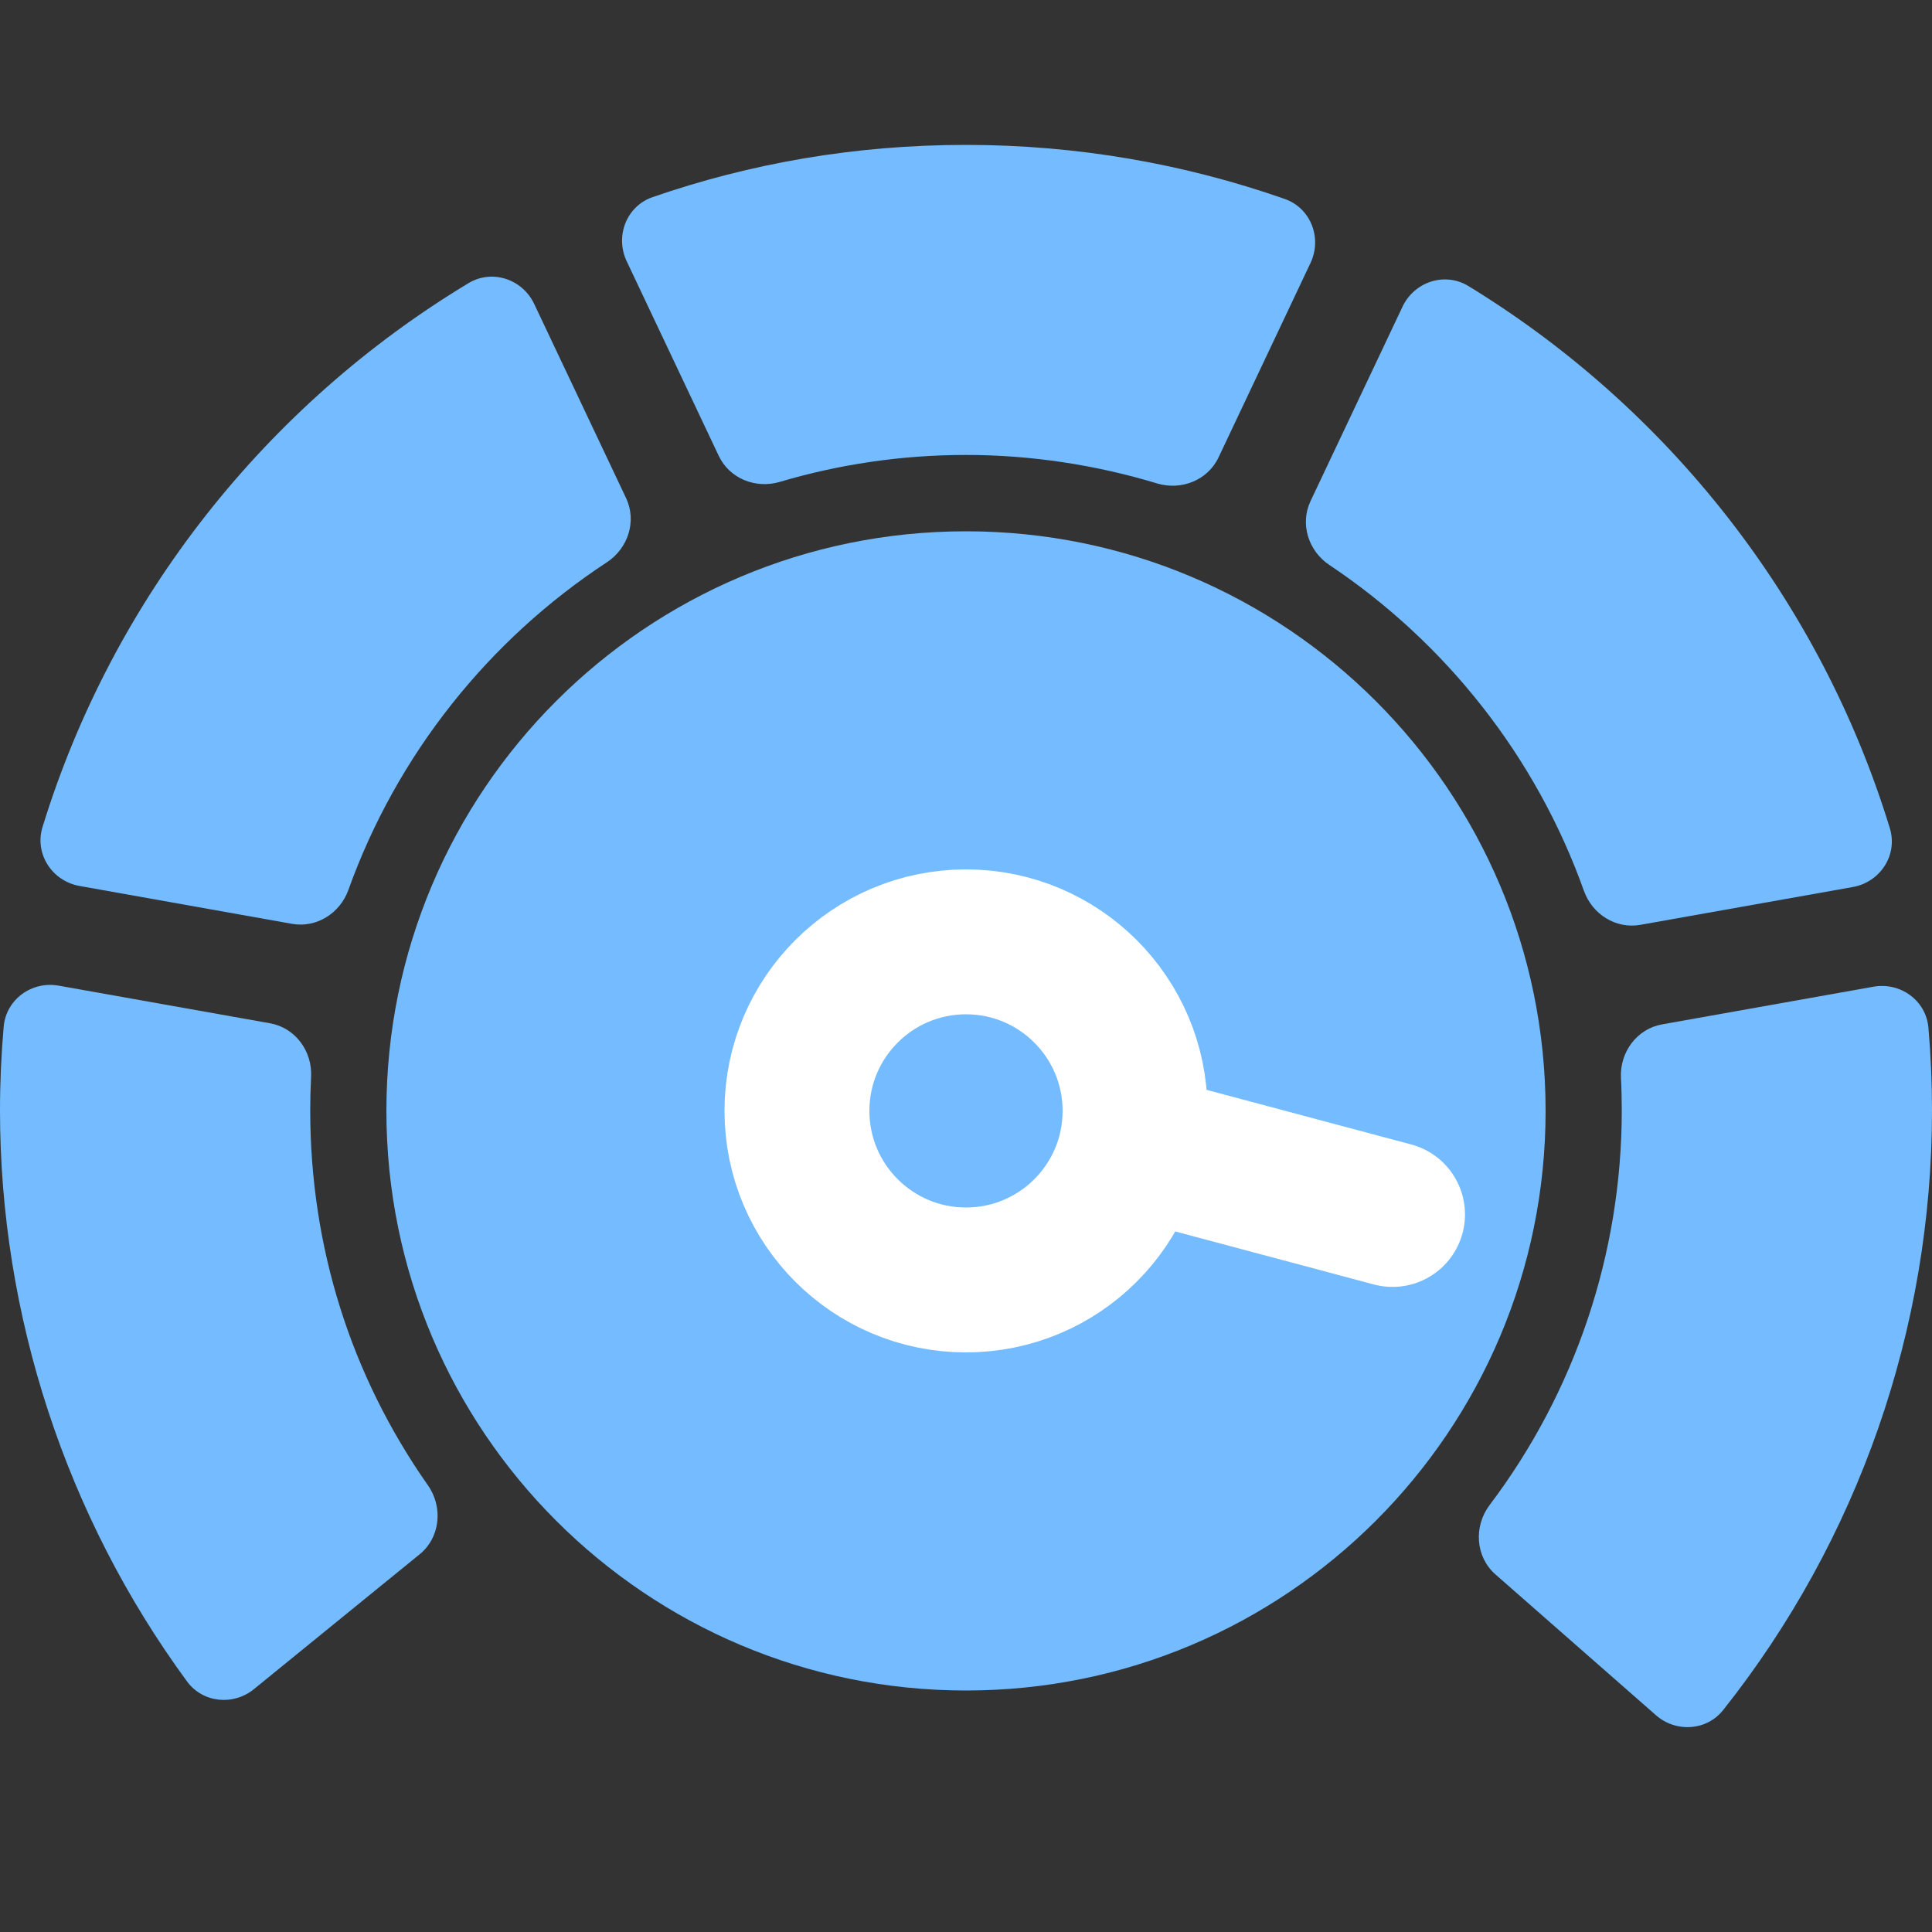 <svg width="40" height="40" viewBox="0 0 40 40" fill="none" xmlns="http://www.w3.org/2000/svg">
<rect x="0" y="0" width="40" height="40" fill="#333333" stroke="none"/>
<path d="M14.881 9.438C15.103 9.908 15.646 10.125 16.144 9.977C17.367 9.615 18.661 9.419 20 9.419C21.345 9.419 22.694 9.626 23.957 10.009C24.456 10.16 25.005 9.943 25.228 9.471L27.132 5.446C27.377 4.928 27.139 4.309 26.599 4.119C24.532 3.395 22.312 3 20 3C17.697 3 15.54 3.381 13.514 4.08C12.971 4.267 12.729 4.889 12.975 5.409L14.881 9.438Z" fill="#74BCFF"/>
<path d="M27.133 10.375C26.91 10.847 27.089 11.408 27.523 11.697C29.935 13.308 31.804 15.669 32.794 18.445C32.967 18.929 33.455 19.238 33.961 19.148L38.36 18.365C38.93 18.263 39.297 17.7 39.127 17.147C37.682 12.429 34.534 8.448 30.403 5.923C29.914 5.624 29.282 5.832 29.037 6.351L27.133 10.375Z" fill="#74BCFF"/>
<path d="M6.046 19.127C6.552 19.217 7.04 18.908 7.213 18.425C8.217 15.625 10.116 13.248 12.565 11.641C13.004 11.353 13.187 10.789 12.963 10.314L11.06 6.293C10.816 5.777 10.188 5.568 9.699 5.863C5.524 8.38 2.34 12.378 0.88 17.124C0.71 17.677 1.077 18.241 1.647 18.343L6.046 19.127Z" fill="#74BCFF"/>
<path d="M34.41 21.209C33.888 21.302 33.534 21.786 33.56 22.315C33.572 22.539 33.577 22.764 33.577 22.99C33.577 25.95 32.612 28.816 30.841 31.16C30.508 31.601 30.546 32.231 30.961 32.596L34.285 35.512C34.7 35.876 35.334 35.836 35.677 35.404C38.472 31.881 40 27.511 40 22.99C40 22.414 39.975 21.843 39.926 21.279C39.878 20.714 39.346 20.329 38.787 20.429L34.41 21.209Z" fill="#74BCFF"/>
<path d="M6.441 22.293C6.468 21.764 6.114 21.279 5.592 21.186L1.216 20.407C0.657 20.307 0.125 20.692 0.076 21.257C0.026 21.828 0 22.406 0 22.99C0 27.24 1.369 31.399 3.871 34.811C4.198 35.257 4.83 35.32 5.258 34.971L8.687 32.181C9.116 31.833 9.177 31.204 8.86 30.752C7.262 28.474 6.423 25.811 6.423 22.99C6.423 22.756 6.429 22.524 6.441 22.293Z" fill="#74BCFF"/>
<path d="M20 35C26.627 35 32 29.627 32 23C32 16.373 26.627 11 20 11C13.373 11 8 16.373 8 23C8 29.627 13.373 35 20 35Z" fill="#74BCFF"/>
<circle cx="20" cy="23" r="3.5" stroke="white" stroke-width="3"/>
<path d="M24 23.855L28.831 25.144" stroke="white" stroke-width="3" stroke-linecap="round"/>
</svg>
